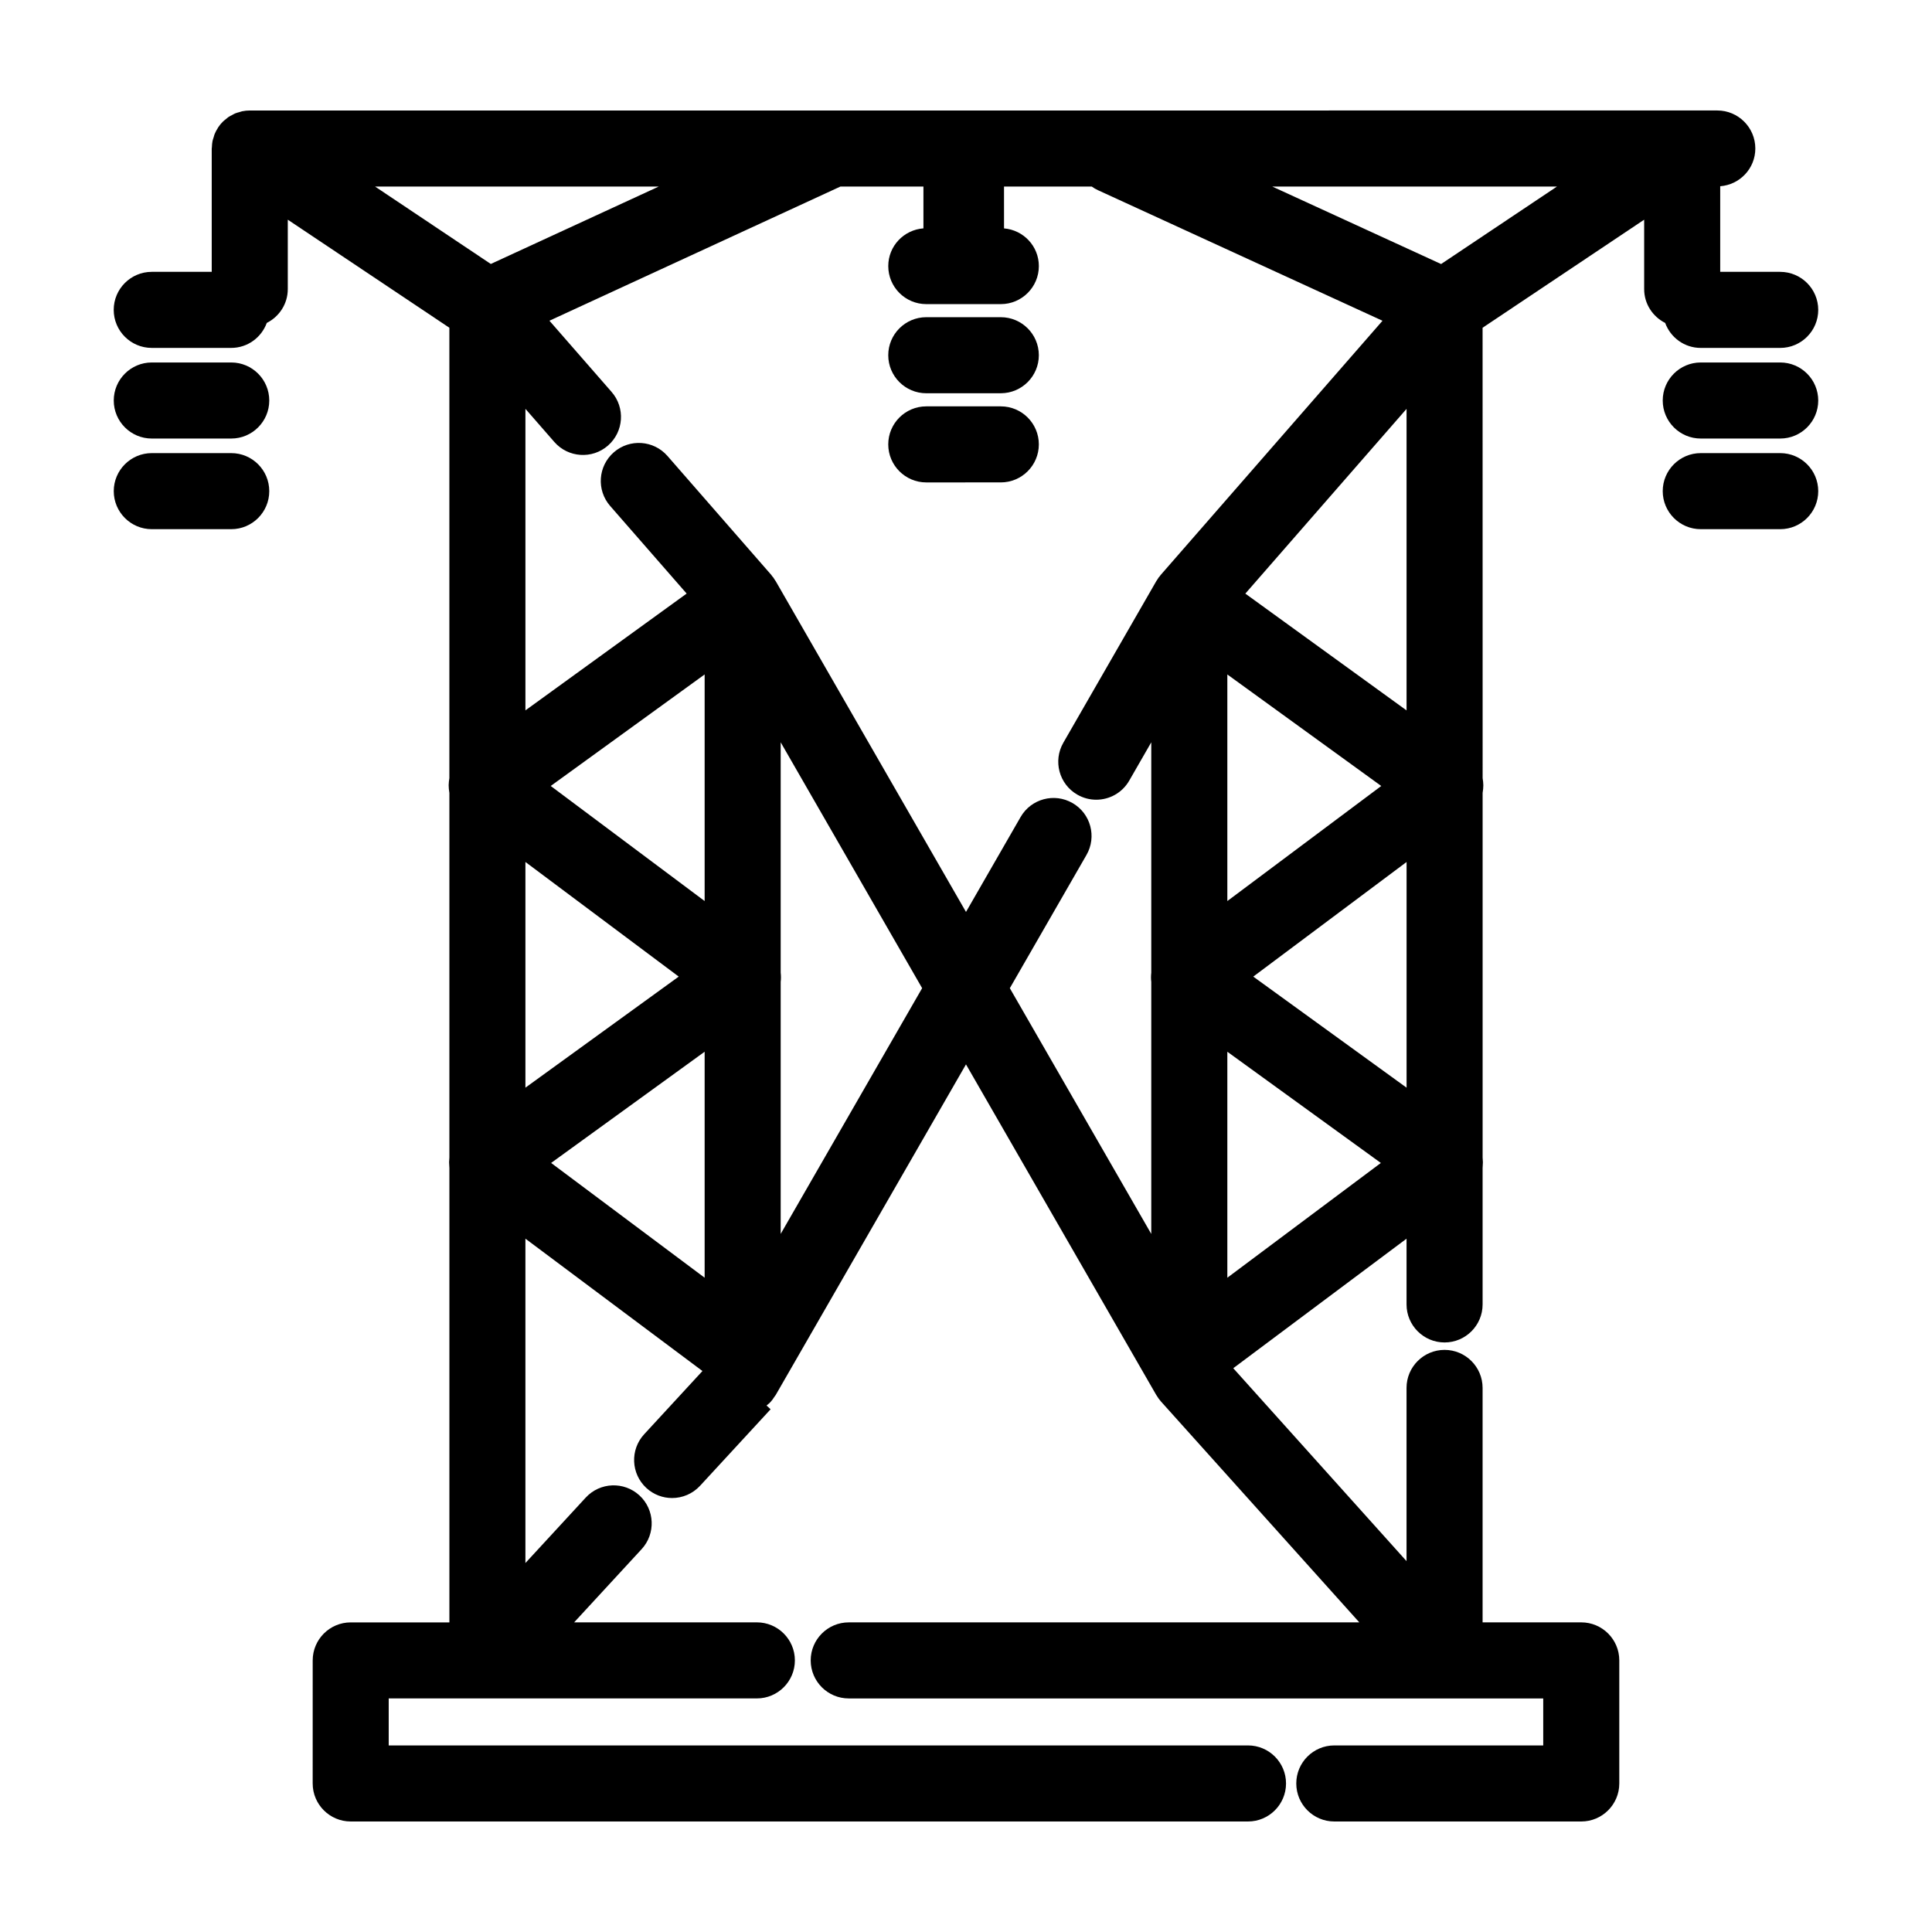 <?xml version="1.0" encoding="UTF-8"?>
<!-- Uploaded to: ICON Repo, www.iconrepo.com, Generator: ICON Repo Mixer Tools -->
<svg fill="#000000" width="800px" height="800px" version="1.1" viewBox="144 144 512 512" xmlns="http://www.w3.org/2000/svg">
 <g>
  <path d="m615.77 216.04h-15.895v-22.684c5.195-0.402 9.305-4.699 9.305-10 0-5.562-4.516-10.078-10.078-10.078h-9.25-0.047l-189.81 0.004h-189.8c-0.676 0-1.344 0.066-2 0.203-0.258 0.051-0.492 0.152-0.746 0.223-0.379 0.105-0.762 0.195-1.125 0.348-0.281 0.117-0.539 0.281-0.805 0.422-0.312 0.16-0.629 0.301-0.922 0.5-0.277 0.188-0.52 0.418-0.781 0.629-0.246 0.203-0.504 0.379-0.73 0.605-0.473 0.469-0.898 0.984-1.266 1.535v0.004c-0.031 0.047-0.047 0.09-0.07 0.133-0.332 0.516-0.629 1.055-0.863 1.621-0.117 0.277-0.176 0.57-0.262 0.852-0.105 0.344-0.238 0.676-0.309 1.031-0.105 0.523-0.141 1.055-0.16 1.582-0.012 0.137-0.047 0.258-0.047 0.387v32.68l-15.895 0.004c-5.562 0-10.078 4.516-10.078 10.078s4.516 10.078 10.078 10.078h21.055c4.344 0 8.016-2.766 9.43-6.621 3.289-1.656 5.566-5.031 5.566-8.969v-18.391l42.82 28.637v119.37c-0.059 0.297-0.098 0.594-0.125 0.898-0.035 0.324-0.055 0.645-0.059 0.969 0 0.324 0.02 0.645 0.047 0.973 0.031 0.316 0.066 0.637 0.125 0.945 0.004 0.039 0.012 0.074 0.016 0.117v96.629c-0.012 0.09-0.004 0.18-0.016 0.273-0.035 0.324-0.055 0.645-0.059 0.969 0 0.324 0.02 0.645 0.047 0.973 0.016 0.188 0.004 0.379 0.031 0.562v120.42h-26.148c-5.562 0-10.078 4.516-10.078 10.078l-0.004 32.605c0 5.562 4.516 10.078 10.078 10.078h237.79c5.562 0 10.078-4.516 10.078-10.078s-4.516-10.078-10.078-10.078h-227.72v-12.461l97.562 0.004c5.562 0 10.078-4.516 10.078-10.078s-4.516-10.078-10.078-10.078h-48.422l17.887-19.402c3.769-4.09 3.512-10.465-0.578-14.238-4.102-3.773-10.469-3.512-14.238 0.578l-15.984 17.34v-85.961l46.918 35.074-15.445 16.758c-3.769 4.09-3.512 10.465 0.578 14.238 1.941 1.785 4.383 2.664 6.82 2.664 2.719 0 5.426-1.094 7.418-3.25l18.691-20.273-1.078-0.996c0.176-0.141 0.359-0.277 0.523-0.434 0.086-0.074 0.18-0.137 0.262-0.215 0.559-0.559 1.027-1.195 1.441-1.867 0.055-0.09 0.137-0.152 0.188-0.242l50.441-87.645 50.441 87.645c0.023 0.039 0.059 0.066 0.082 0.105 0.336 0.57 0.715 1.109 1.164 1.605l52.551 58.52h-135.31c-5.562 0-10.078 4.516-10.078 10.078s4.516 10.078 10.078 10.078h184.05v12.453h-55.367c-5.562 0-10.078 4.516-10.078 10.078s4.516 10.078 10.078 10.078h65.445c5.562 0 10.078-4.516 10.078-10.078v-32.613c0-5.562-4.516-10.078-10.078-10.078h-26.148v-62.133c0-5.562-4.516-10.078-10.078-10.078s-10.078 4.516-10.078 10.078v45.906l-45.918-51.125 45.922-34.328v17.422c0 5.562 4.516 10.078 10.078 10.078s10.078-4.516 10.078-10.078v-36.152c0.023-0.188 0.016-0.379 0.031-0.57 0.031-0.324 0.051-0.645 0.047-0.969 0-0.328-0.023-0.645-0.059-0.973-0.012-0.09-0.004-0.18-0.016-0.266v-96.629c0.004-0.039 0.004-0.074 0.016-0.117 0.059-0.316 0.098-0.629 0.125-0.945 0.031-0.324 0.051-0.645 0.047-0.969 0-0.328-0.023-0.645-0.059-0.973-0.031-0.301-0.066-0.598-0.125-0.898l-0.012-119.37 42.82-28.637v18.391c0 3.934 2.277 7.305 5.566 8.969 1.414 3.856 5.082 6.621 9.43 6.621h21.055c5.562 0 10.078-4.516 10.078-10.078-0.004-5.562-4.516-10.078-10.086-10.078zm-341.7-2.086-30.68-20.52h75.195zm9.172 158.48 40.629 30.375-40.629 29.434zm47.496 10.352-40.789-30.496 40.789-29.555zm0 39.934v59.887l-40.684-30.414zm20.152-18.504c0.105-0.812 0.09-1.629 0-2.449v-61.051l37.484 65.156-37.484 65.129zm77.332-47.402c-4.82-2.781-10.984-1.113-13.754 3.707l-14.469 25.152-50.398-87.609c-0.012-0.02-0.02-0.039-0.035-0.059l-0.012-0.016c-0.055-0.102-0.137-0.176-0.195-0.273-0.105-0.172-0.203-0.344-0.316-0.504-0.031-0.039-0.047-0.09-0.074-0.133-0.09-0.121-0.203-0.215-0.293-0.332-0.102-0.125-0.168-0.262-0.273-0.383l-27.523-31.535c-3.664-4.191-10.027-4.621-14.219-0.961-4.191 3.664-4.625 10.027-0.961 14.219l20.27 23.215-42.727 30.953v-79.91l7.656 8.777c3.668 4.191 10.031 4.625 14.219 0.961 4.191-3.664 4.625-10.027 0.961-14.219l-16.473-18.871 77.113-35.555h22v11.078c-5.203 0.395-9.32 4.695-9.32 10 0 5.562 4.516 10.078 10.078 10.078h19.75c5.562 0 10.078-4.516 10.078-10.078 0-5.273-4.066-9.551-9.227-9.992l-0.004-11.086h23.246c0.508 0.363 1.055 0.695 1.641 0.961l75.414 34.605-58.785 67.367c-0.117 0.133-0.195 0.281-0.309 0.418-0.082 0.105-0.18 0.188-0.262 0.293-0.074 0.105-0.121 0.223-0.191 0.332-0.117 0.172-0.246 0.336-0.352 0.52-0.012 0.02-0.031 0.035-0.039 0.055l-24.645 42.844c-2.777 4.828-1.117 10.984 3.707 13.758 1.582 0.91 3.309 1.344 5.012 1.344 3.488 0 6.879-1.812 8.742-5.055l5.844-10.16v61.051c-0.09 0.816-0.105 1.637 0 2.449v66.789l-37.484-65.129 20.309-35.301c2.785-4.828 1.125-10.988-3.699-13.766zm88.535 75.43-40.629-29.434 40.629-30.375zm-47.5-49.457v-60.047l40.789 29.555zm0 39.934 40.684 29.473-40.684 30.414zm4.769-121.41 42.727-48.961v79.914zm51.883-87.34-44.734-20.531h75.43z"/>
  <path d="m615.77 240.06h-21.051c-5.562 0-10.078 4.516-10.078 10.078s4.516 10.078 10.078 10.078h21.055c5.562 0 10.078-4.516 10.078-10.078-0.004-5.562-4.512-10.078-10.082-10.078z"/>
  <path d="m615.77 264.08h-21.051c-5.562 0-10.078 4.516-10.078 10.078s4.516 10.078 10.078 10.078h21.055c5.562 0 10.078-4.516 10.078-10.078-0.004-5.566-4.512-10.078-10.082-10.078z"/>
  <path d="m409.22 228.06h-19.746c-5.562 0-10.078 4.516-10.078 10.078s4.516 10.078 10.078 10.078h9.219l1.305-0.004h9.227c5.562 0 10.078-4.516 10.078-10.078-0.004-5.559-4.516-10.074-10.082-10.074z"/>
  <path d="m409.22 251.69h-19.746c-5.562 0-10.078 4.516-10.078 10.078s4.516 10.078 10.078 10.078h9.219l1.305-0.004h9.227c5.562 0 10.078-4.516 10.078-10.078-0.004-5.559-4.516-10.074-10.082-10.074z"/>
  <path d="m205.28 264.08h-21.055c-5.562 0-10.078 4.516-10.078 10.078s4.516 10.078 10.078 10.078h21.055c5.562 0 10.078-4.516 10.078-10.078-0.004-5.566-4.516-10.078-10.078-10.078z"/>
  <path d="m205.28 240.06h-21.055c-5.562 0-10.078 4.516-10.078 10.078s4.516 10.078 10.078 10.078h21.055c5.562 0 10.078-4.516 10.078-10.078-0.004-5.562-4.516-10.078-10.078-10.078z"/>
 </g>
</svg>